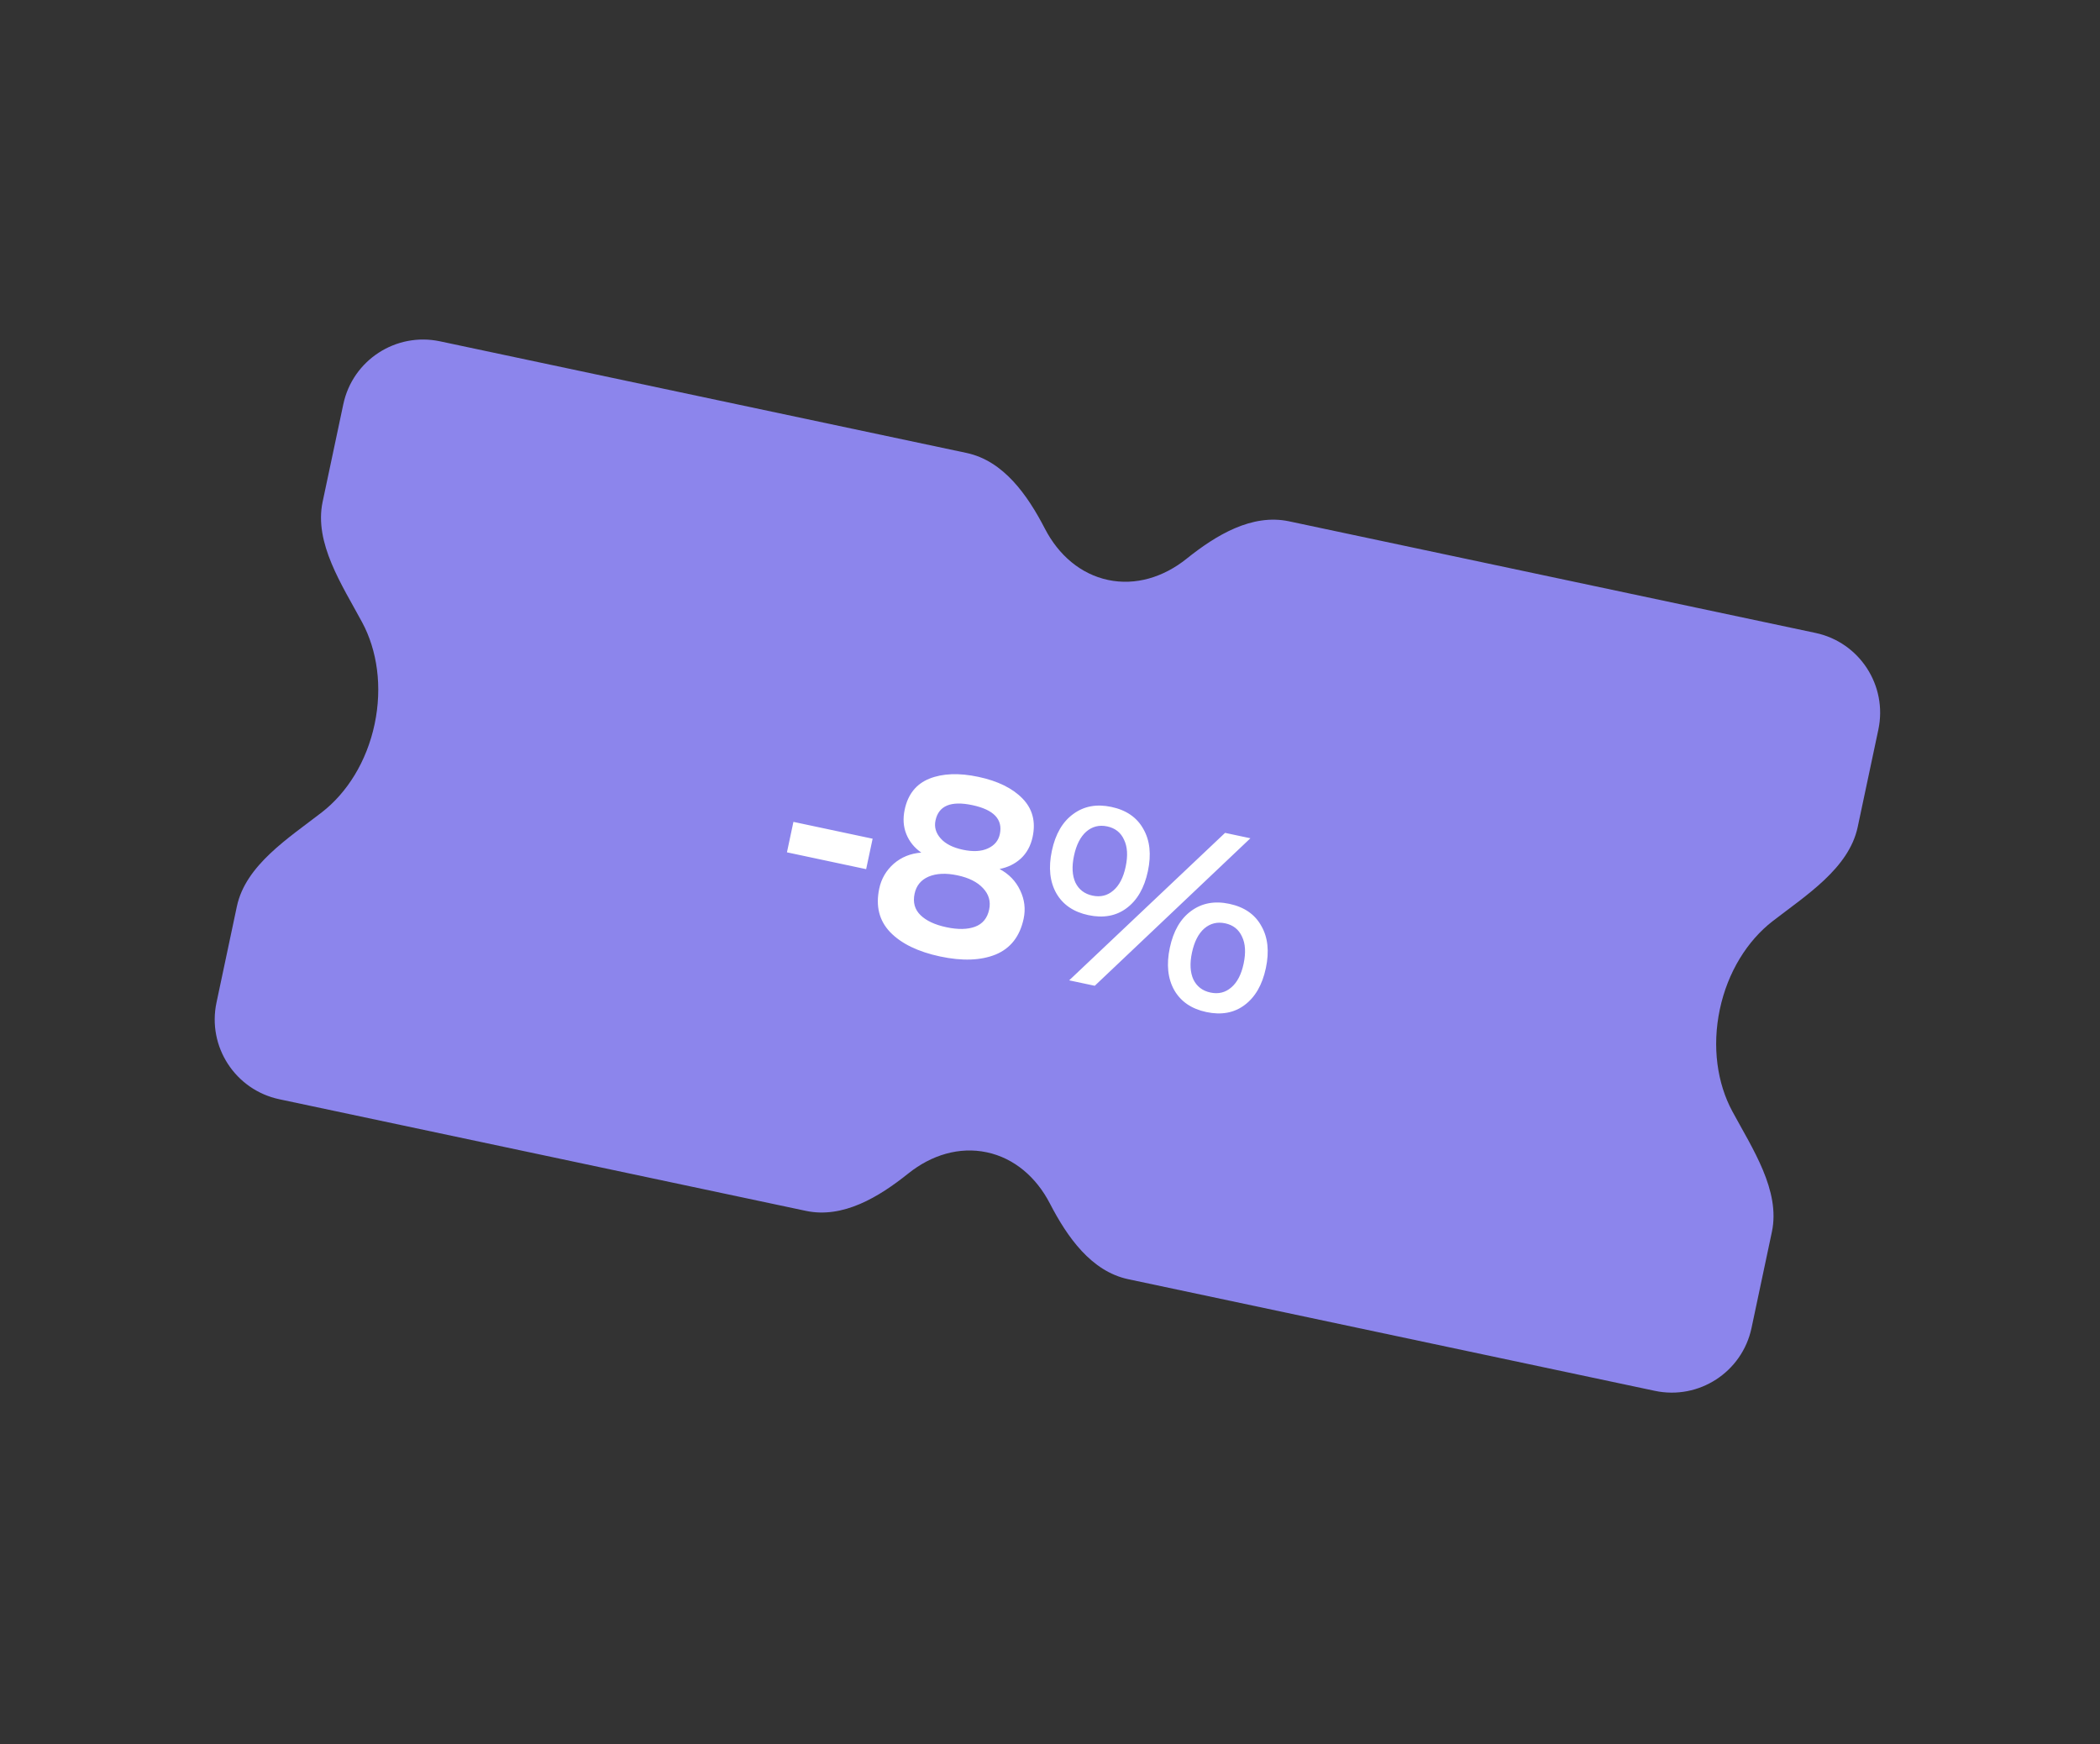 <?xml version="1.0" encoding="UTF-8"?> <svg xmlns="http://www.w3.org/2000/svg" width="118" height="98" viewBox="0 0 118 98" fill="none"><rect x="0" y="0" width="118" height="98" fill="#333333" stroke="none"/><path fill-rule="evenodd" clip-rule="evenodd" d="M58.715 29.706C57.737 27.814 56.39 25.89 54.306 25.448L24.724 19.177C22.248 18.653 19.816 20.234 19.291 22.71L18.129 28.192C17.637 30.513 19.224 32.874 20.348 34.963C21.194 36.532 21.496 38.581 21.049 40.69C20.602 42.798 19.495 44.548 18.085 45.639C16.21 47.092 13.802 48.607 13.31 50.927L12.165 56.329C11.64 58.805 13.222 61.237 15.697 61.762L45.283 68.033C47.365 68.475 49.377 67.263 51.038 65.932C52.337 64.892 53.903 64.415 55.447 64.742C56.992 65.069 58.229 66.141 58.994 67.619C59.972 69.51 61.32 71.433 63.402 71.874L92.987 78.145C95.462 78.67 97.894 77.088 98.419 74.613L99.563 69.215C100.056 66.892 98.465 64.527 97.339 62.437C96.493 60.867 96.191 58.818 96.638 56.709C97.085 54.601 98.193 52.851 99.602 51.759C101.48 50.305 103.893 48.789 104.385 46.466L105.546 40.993C106.07 38.518 104.489 36.085 102.013 35.561L72.431 29.29C70.348 28.849 68.336 30.061 66.674 31.393C65.375 32.434 63.808 32.912 62.263 32.585C60.718 32.257 59.48 31.185 58.715 29.706Z" fill="#8C85EC"></path><path d="M44.219 47.888L44.583 46.177L49.033 47.123L48.669 48.834L44.219 47.888ZM56.166 48.825C56.697 49.109 57.084 49.511 57.326 50.031C57.571 50.541 57.635 51.069 57.519 51.617C57.307 52.612 56.783 53.283 55.946 53.63C55.111 53.968 54.072 54.005 52.831 53.741C51.58 53.475 50.642 53.018 50.016 52.37C49.4 51.723 49.196 50.907 49.406 49.921C49.522 49.374 49.792 48.911 50.216 48.533C50.649 48.158 51.166 47.948 51.767 47.904C51.377 47.63 51.097 47.285 50.928 46.867C50.759 46.45 50.728 45.99 50.835 45.488C51.017 44.629 51.479 44.05 52.221 43.75C52.971 43.451 53.89 43.417 54.976 43.648C56.062 43.879 56.888 44.284 57.452 44.862C58.016 45.44 58.207 46.157 58.025 47.016C57.918 47.518 57.698 47.924 57.364 48.235C57.033 48.537 56.634 48.733 56.166 48.825ZM56.181 46.867C56.358 46.036 55.843 45.493 54.638 45.237C53.433 44.981 52.742 45.268 52.566 46.099C52.488 46.464 52.584 46.799 52.853 47.104C53.122 47.41 53.54 47.623 54.106 47.743C54.672 47.863 55.14 47.839 55.51 47.669C55.88 47.5 56.103 47.232 56.181 46.867ZM51.722 51.416C52.046 51.732 52.532 51.96 53.18 52.097C53.828 52.235 54.365 52.225 54.789 52.068C55.214 51.91 55.478 51.589 55.581 51.105C55.678 50.648 55.563 50.247 55.236 49.901C54.918 49.557 54.439 49.316 53.8 49.181C53.161 49.045 52.622 49.069 52.182 49.252C51.751 49.437 51.487 49.758 51.391 50.214C51.288 50.698 51.398 51.099 51.722 51.416ZM60.077 55.081L68.837 46.795L70.261 47.098L61.515 55.386L60.077 55.081ZM61.156 51.417C60.325 51.24 59.725 50.831 59.356 50.19C58.988 49.539 58.905 48.744 59.105 47.803C59.304 46.863 59.703 46.175 60.302 45.739C60.902 45.294 61.618 45.16 62.448 45.337C63.288 45.515 63.887 45.929 64.246 46.578C64.615 47.219 64.7 48.01 64.5 48.95C64.3 49.891 63.9 50.583 63.3 51.028C62.711 51.466 61.996 51.596 61.156 51.417ZM60.428 49.588C60.621 49.982 60.941 50.226 61.389 50.321C61.836 50.416 62.224 50.322 62.551 50.039C62.888 49.757 63.121 49.311 63.251 48.699C63.383 48.078 63.352 47.571 63.159 47.177C62.977 46.776 62.663 46.527 62.215 46.432C61.768 46.337 61.375 46.435 61.037 46.726C60.707 47.018 60.478 47.47 60.348 48.082C60.22 48.685 60.246 49.187 60.428 49.588ZM67.785 56.862C66.954 56.686 66.354 56.276 65.984 55.635C65.617 54.984 65.533 54.189 65.733 53.249C65.933 52.308 66.332 51.62 66.93 51.184C67.531 50.74 68.246 50.605 69.077 50.782C69.917 50.961 70.516 51.374 70.874 52.023C71.244 52.664 71.329 53.455 71.129 54.395C70.929 55.336 70.529 56.028 69.928 56.473C69.339 56.911 68.625 57.041 67.785 56.862ZM67.057 55.033C67.25 55.427 67.57 55.672 68.018 55.767C68.465 55.862 68.852 55.767 69.18 55.484C69.516 55.203 69.75 54.756 69.88 54.144C70.011 53.523 69.981 53.016 69.788 52.622C69.606 52.221 69.292 51.973 68.844 51.877C68.397 51.782 68.004 51.88 67.665 52.171C67.336 52.463 67.106 52.916 66.976 53.527C66.848 54.13 66.875 54.632 67.057 55.033Z" fill="white"></path></svg> 